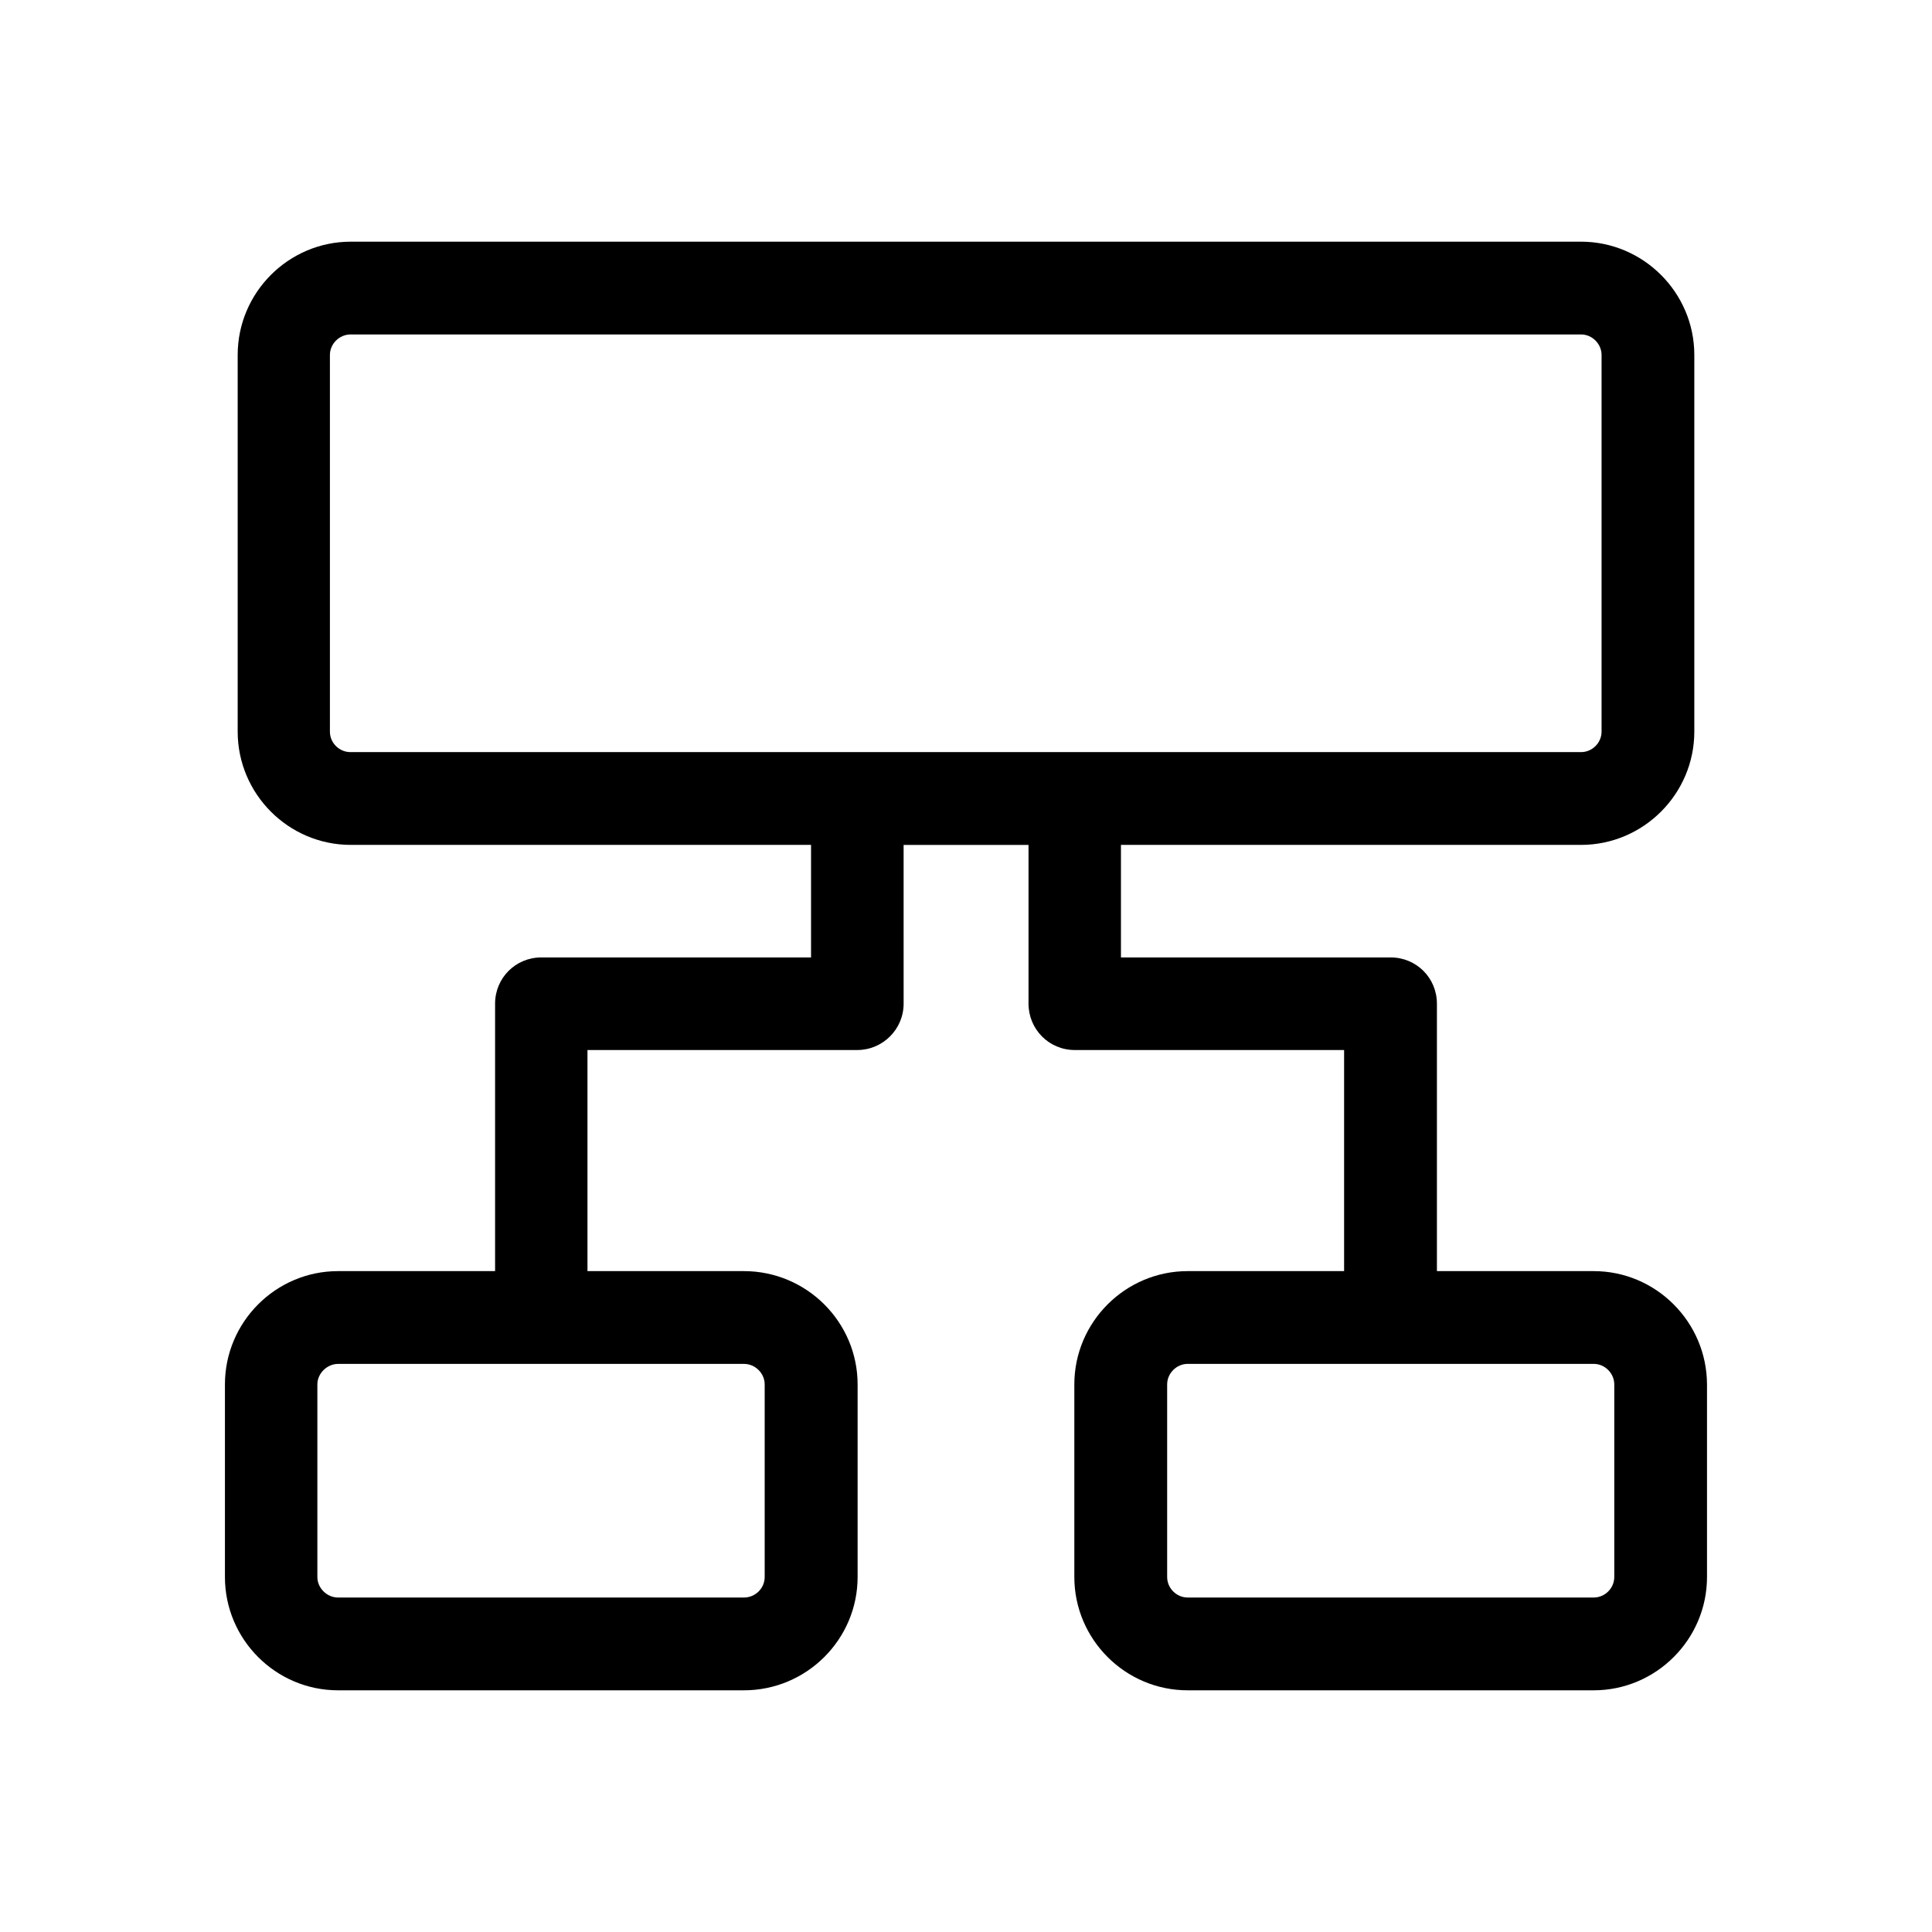 <?xml version="1.0" encoding="UTF-8"?>
<!-- Uploaded to: ICON Repo, www.iconrepo.com, Generator: ICON Repo Mixer Tools -->
<svg fill="#000000" width="800px" height="800px" version="1.1" viewBox="144 144 512 512" xmlns="http://www.w3.org/2000/svg">
 <path d="m566.36 480.86h-41.562v-70.887c0-6.801-5.441-12.242-12.242-12.242h-71.492v-29.824h121.92c16.523 0 30.027-13.504 30.027-30.027v-99.805c0-16.523-13.504-30.027-30.027-30.027h-326.02c-16.523 0-29.977 13.504-29.977 30.027v99.805c0 16.523 13.453 30.027 29.977 30.027h121.97v29.824h-71.488c-6.801 0-12.242 5.441-12.242 12.242v70.887h-41.617c-16.523 0-29.977 13.504-29.977 30.027v51.035c0 16.523 13.453 30.027 29.977 30.027h107.56c16.625 0 30.129-13.504 30.129-30.027v-51.035c0-16.523-13.504-30.027-30.129-30.027h-41.461v-58.594h71.492c6.75 0 12.293-5.492 12.293-12.293l-0.004-42.066h33.102v42.066c0 6.801 5.441 12.293 12.242 12.293h71.391v58.594h-41.465c-16.523 0-30.027 13.504-30.027 30.027v51.035c0 16.523 13.504 30.027 30.027 30.027h107.61c16.523 0 30.027-13.504 30.027-30.027v-51.035c-0.051-16.523-13.5-30.027-30.027-30.027zm-219.71 30.027v51.035c0 3.023-2.519 5.441-5.492 5.441h-107.56c-2.922 0-5.492-2.469-5.492-5.441v-51.035c0-2.973 2.621-5.441 5.492-5.441h107.56c3.023 0 5.492 2.519 5.492 5.441zm-115.22-172.96v-99.855c0-2.973 2.519-5.441 5.492-5.441h326.07c2.973 0 5.441 2.519 5.441 5.441v99.805c0 3.023-2.519 5.441-5.441 5.441h-326.02c-3.023 0.051-5.539-2.418-5.539-5.391zm340.37 223.99c0 3.023-2.519 5.441-5.441 5.441h-107.61c-2.973 0-5.441-2.469-5.441-5.441v-51.035c0-2.973 2.519-5.441 5.441-5.441h107.61c2.973 0 5.441 2.519 5.441 5.441z"/>
</svg>